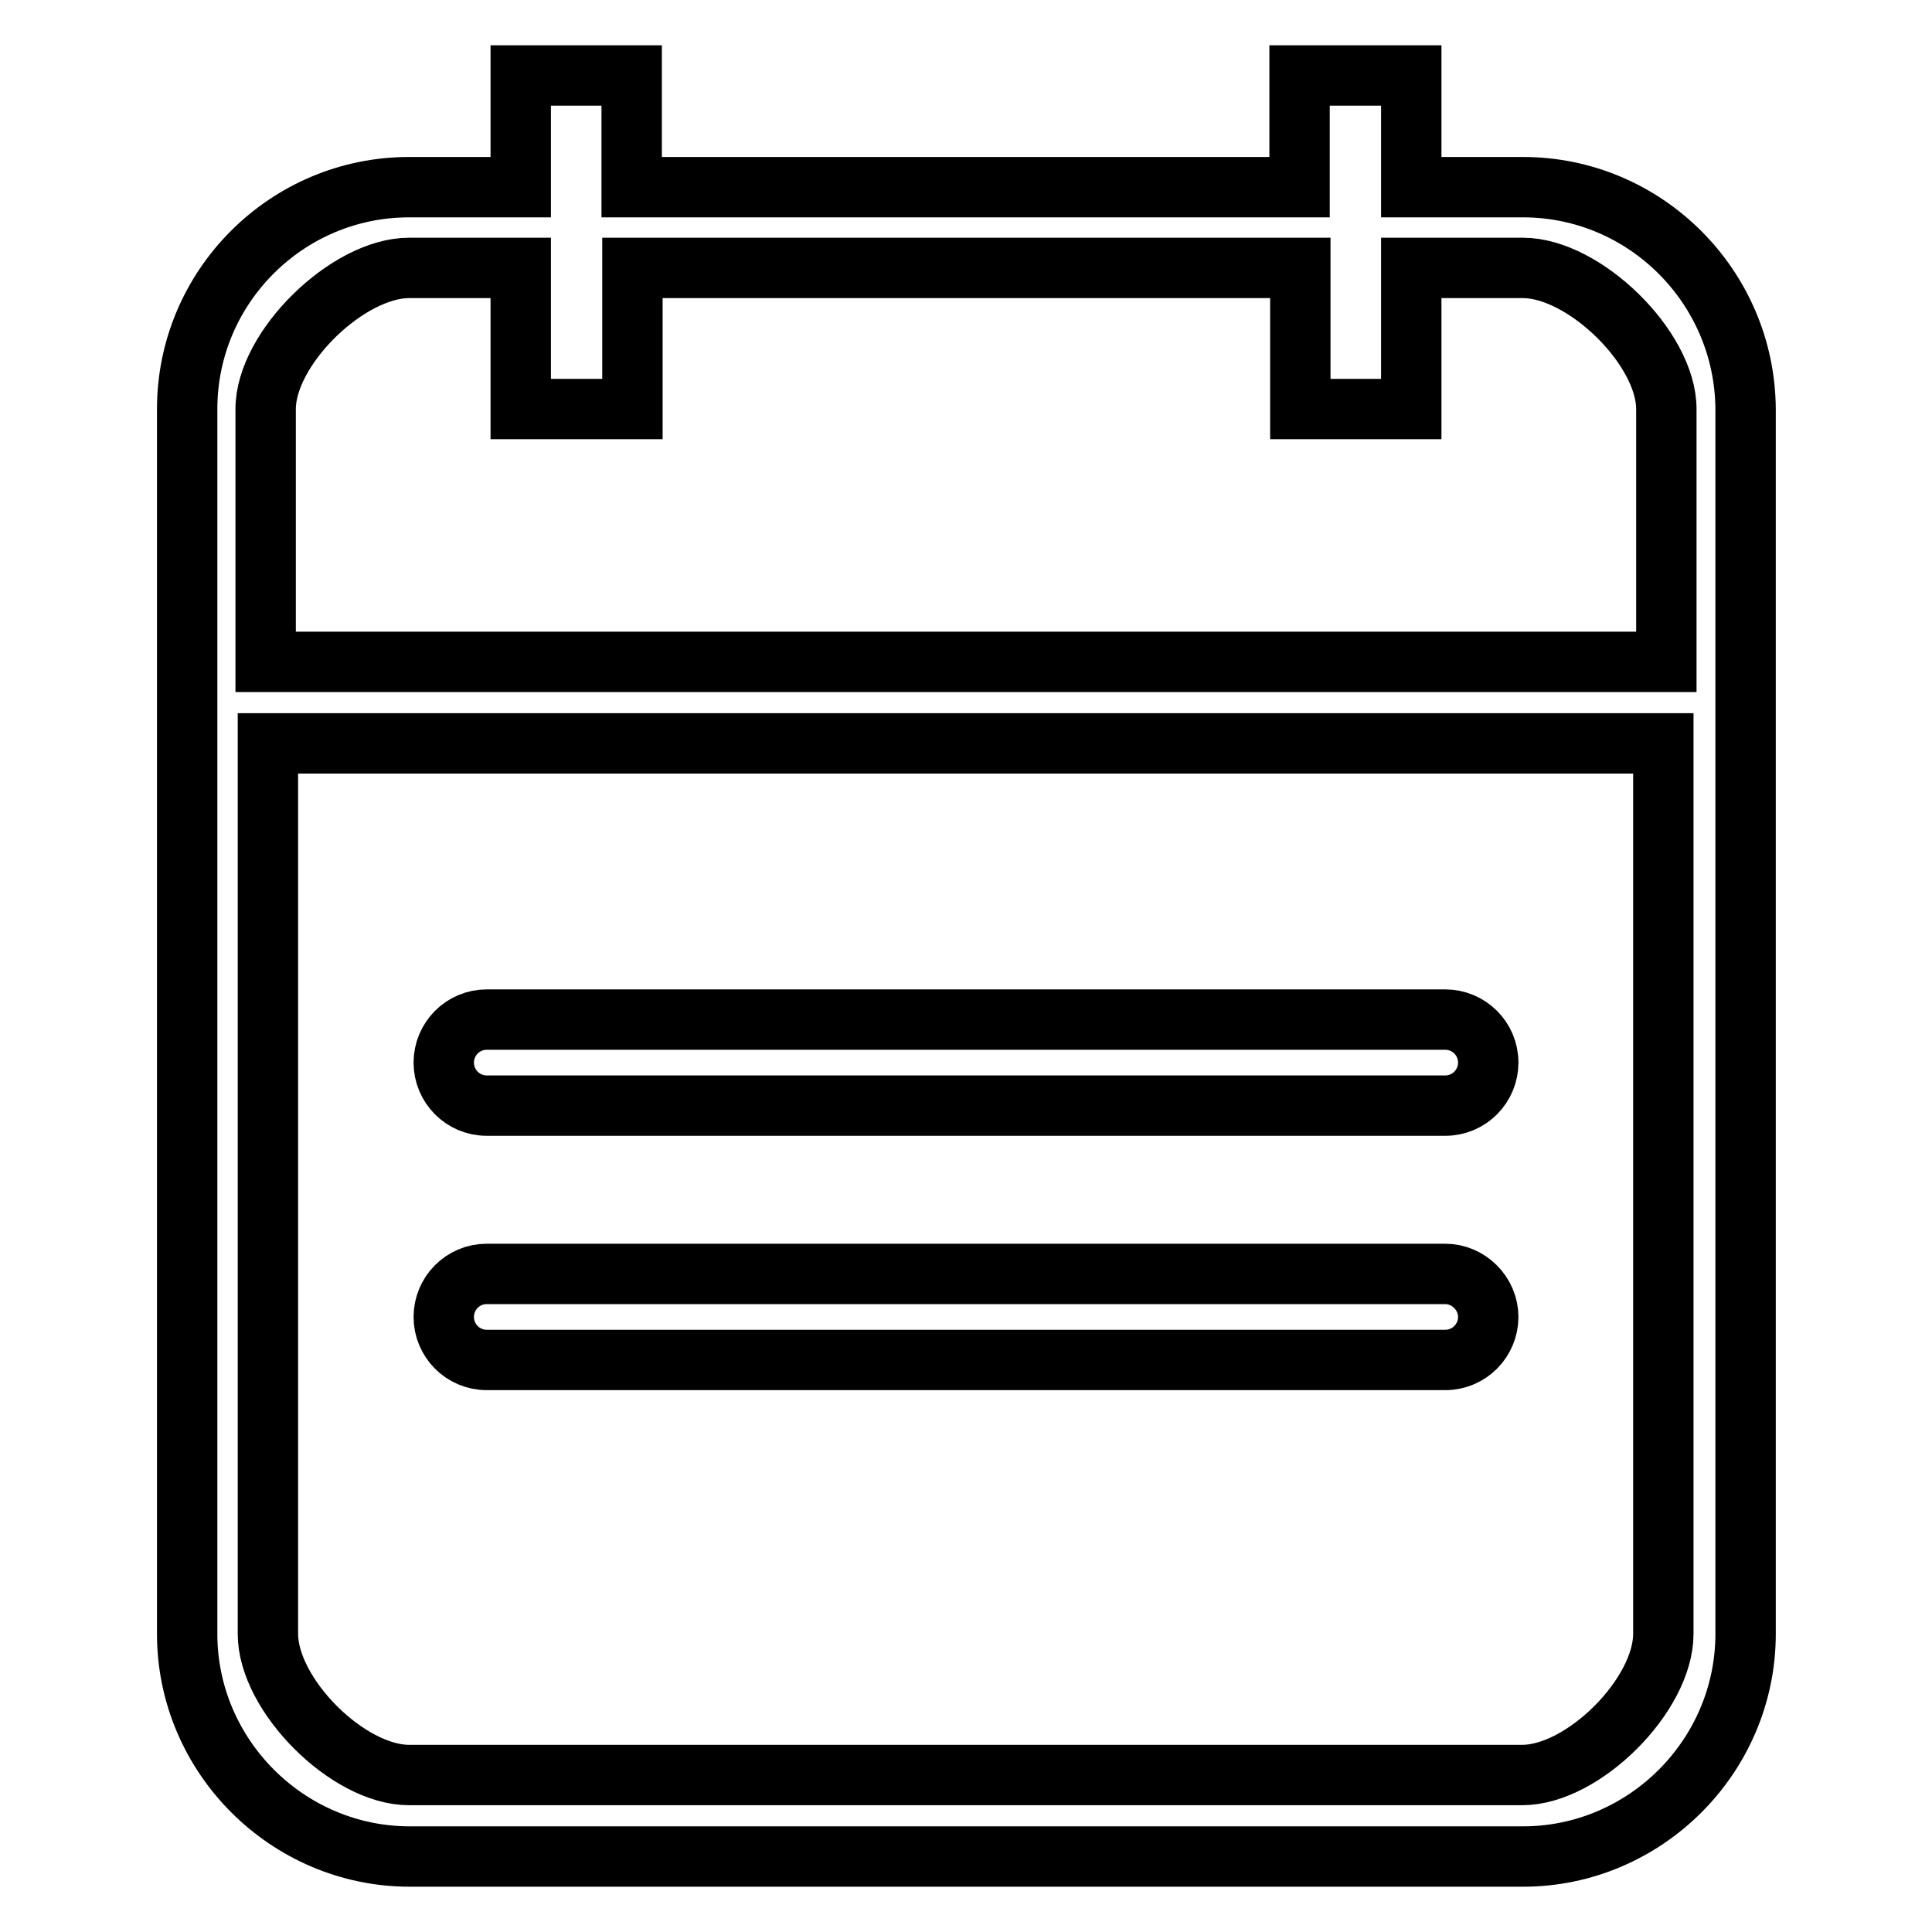 <?xml version="1.0" encoding="utf-8"?>
<!-- Svg Vector Icons : http://www.onlinewebfonts.com/icon -->
<!DOCTYPE svg PUBLIC "-//W3C//DTD SVG 1.1//EN" "http://www.w3.org/Graphics/SVG/1.1/DTD/svg11.dtd">
<svg version="1.1" xmlns="http://www.w3.org/2000/svg" xmlns:xlink="http://www.w3.org/1999/xlink" x="0px" y="0px" viewBox="0 0 256 256" enable-background="new 0 0 256 256" xml:space="preserve">
<g> <path stroke-width="8" fill-opacity="0" stroke="#000000"  d="M64.5,180.2h127c3.2,0,5.7-2.6,5.7-5.7c0-3.1-2.6-5.7-5.7-5.7h-127c-3.2,0-5.7,2.6-5.7,5.7 C58.8,177.6,61.3,180.2,64.5,180.2z M64.5,146.5h127c3.2,0,5.7-2.6,5.7-5.7c0-3.2-2.6-5.7-5.7-5.7h-127c-3.2,0-5.7,2.6-5.7,5.7 S61.3,146.5,64.5,146.5z M201.8,24.8H187V10h-14.8v14.8H83.7V10H69v14.8H54.2C38,24.8,24.8,38,24.8,54.2v162.3 c0,16.2,13.3,29.5,29.5,29.5h147.5c16.2,0,29.5-13.3,29.5-29.5V54.2C231.2,38,218,24.8,201.8,24.8z M220.4,216.5 c0,8.1-10.6,18.7-18.7,18.7H54.2c-8.1,0-18.7-10.6-18.7-18.7v-118h184.9L220.4,216.5L220.4,216.5z M220.8,87.7H35.2V54.2 c0-8.1,10.9-18.7,19-18.7H69v18.7h14.8V35.5h88.5v18.7H187V35.5h14.8c8.1,0,19,10.6,19,18.7V87.7z"/></g>
</svg>